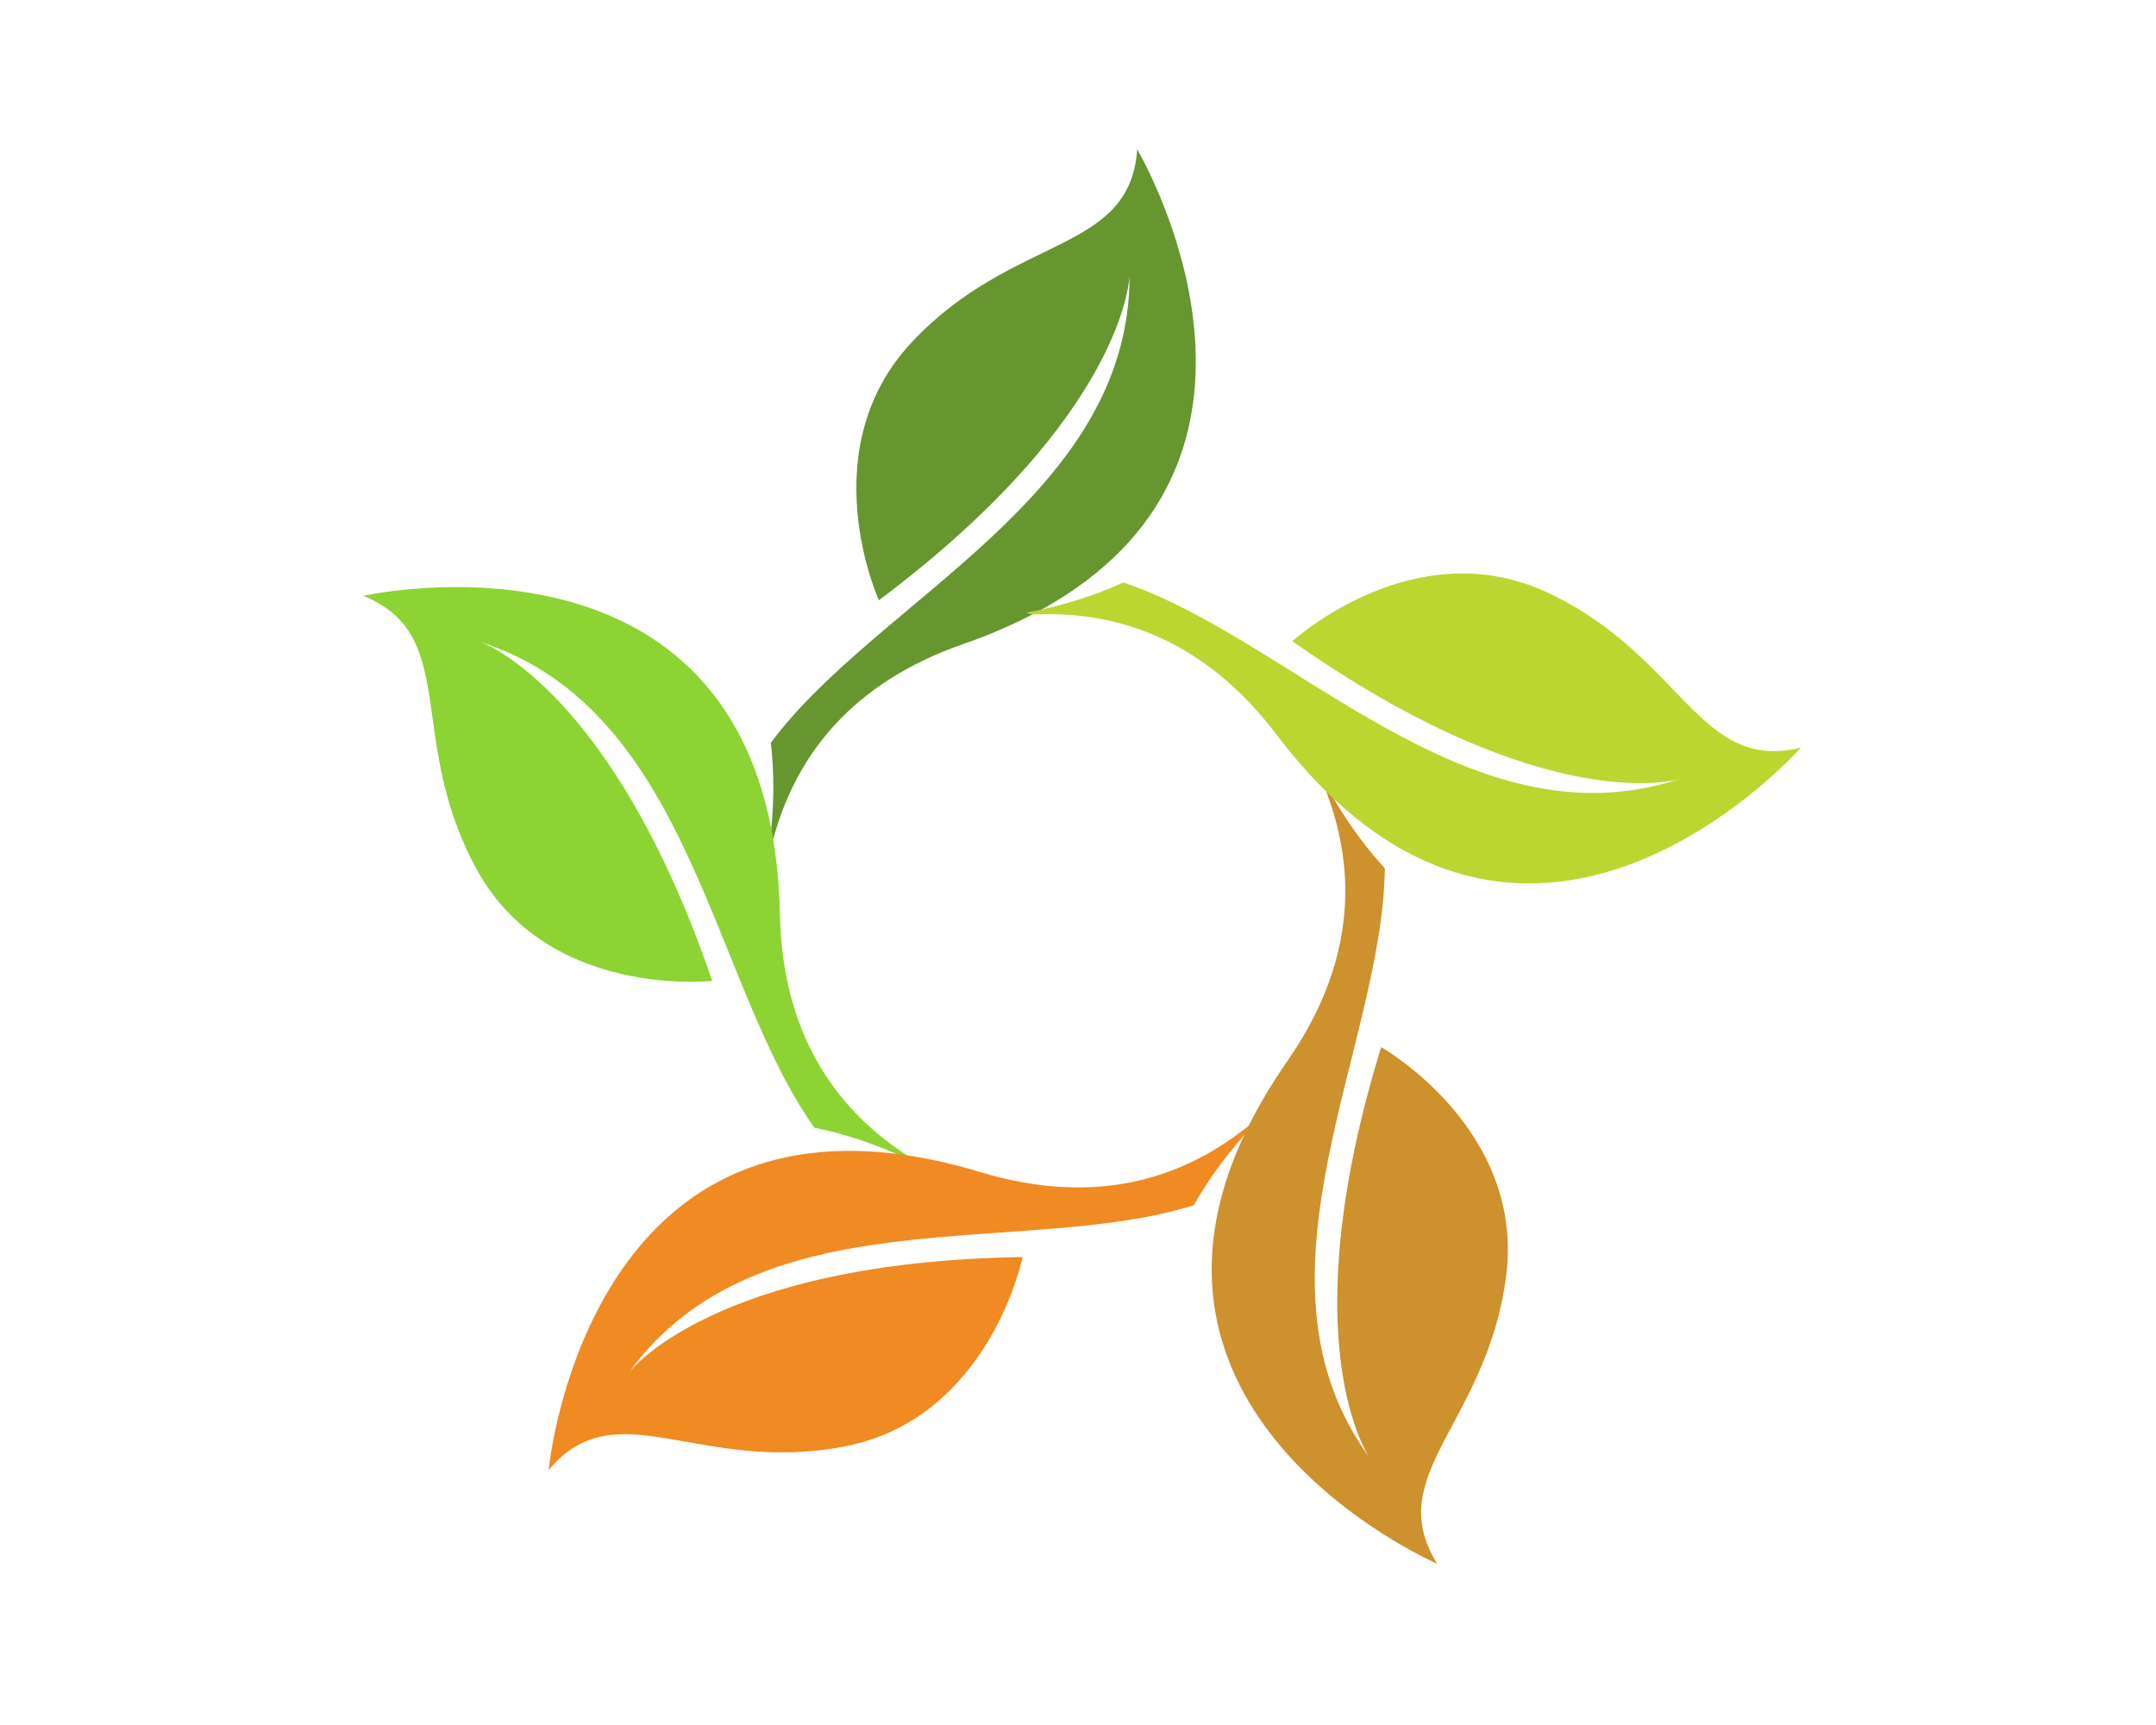 <?xml version="1.0" encoding="utf-8"?>
<!-- Generator: Adobe Illustrator 15.1.0, SVG Export Plug-In . SVG Version: 6.00 Build 0)  -->
<!DOCTYPE svg PUBLIC "-//W3C//DTD SVG 1.1//EN" "http://www.w3.org/Graphics/SVG/1.1/DTD/svg11.dtd">
<svg version="1.1" id="Layer_2" xmlns="http://www.w3.org/2000/svg" xmlns:xlink="http://www.w3.org/1999/xlink" x="0px" y="0px"
	 width="1000px" height="800px" viewBox="0 0 1000 800" enable-background="new 0 0 1000 800" xml:space="preserve">
<path id="XMLID_53_" fill="#679631" d="M527.46,69.271c-3.403,48.664-57.006,39.004-104.314,89.168
	c-47.305,50.163-15.487,119.938-15.487,119.938c115.232-86.438,116.257-150.781,116.257-150.781
	c0.271,102.729-117.03,150.376-166.385,216.899c1.667,14.055,1.618,29.72-0.6,47.225c0.951-1.122,1.679-2.437,2.086-3.896
	c10.525-37.656,36.111-71.167,87.636-89.094c5.419-1.885,10.569-3.869,15.491-5.936c16.267-6.829,29.858-14.62,41.196-23.089
	C602.421,195.675,527.46,69.271,527.46,69.271z"/>
<path id="XMLID_1_" fill="#8DD333" d="M168.484,276.333c45.231,18.275,19.479,66.27,52.57,126.765
	c33.088,60.49,109.282,51.792,109.282,51.792c-46.599-136.304-107.476-157.164-107.476-157.164
	c97.783,31.487,106.852,157.773,154.868,225.269c13.881,2.757,28.765,7.646,44.729,15.162c-0.773-1.25-1.798-2.35-3.06-3.188
	c-32.56-21.645-56.526-56.337-57.653-110.878c-0.12-5.735-0.414-11.247-0.859-16.566c-1.468-17.58-4.677-32.915-9.229-46.314
	C311.867,244.1,168.484,276.333,168.484,276.333z"/>
<path id="XMLID_2_" fill="#EF8B22" d="M254.481,681.725c31.358-37.369,69.046,1.953,136.804-10.824
	c67.756-12.776,83.028-87.931,83.028-87.931c-144.032,2.2-182.682,53.651-182.682,53.651c60.164-83.268,183.068-52.87,262.1-77.677
	c6.911-12.35,16.161-24.995,28.244-37.853c-1.43,0.348-2.791,0.983-3.979,1.924c-30.648,24.28-71.046,36.352-123.268,20.569
	c-5.492-1.66-10.823-3.083-16.022-4.303c-17.173-4.037-32.749-5.723-46.899-5.536C268.135,535.401,254.481,681.725,254.481,681.725z
	"/>
<path id="XMLID_3_" fill="#CD912D" d="M666.608,725.21c-25.851-41.372,23.193-65.064,31.978-133.453
	c8.789-68.388-57.968-106.135-57.968-106.135c-42.418,137.661-5.428,190.317-5.428,190.317
	c-60.601-82.949,6.29-190.443,7.117-273.273c-9.605-10.391-18.776-23.096-27.271-38.56c-0.111,1.467,0.074,2.958,0.603,4.378
	c13.618,36.652,12.615,78.802-18.531,123.59c-3.272,4.71-6.276,9.341-9.043,13.906c-9.146,15.087-15.563,29.376-19.755,42.896
	C531.663,667.008,666.608,725.21,666.608,725.21z"/>
<path id="XMLID_4_" fill="#BCD631" d="M835.319,346.691c-47.337,11.802-54.713-42.164-117.041-71.651
	c-62.327-29.492-118.855,22.333-118.855,22.333c117.815,82.881,179.326,63.974,179.326,63.974
	c-97.617,32.002-179.179-64.832-257.698-91.217c-12.85,5.928-27.768,10.72-45.1,14.023c1.362,0.559,2.837,0.845,4.35,0.78
	c39.069-1.627,78.845,12.354,111.818,55.814c3.467,4.571,6.943,8.858,10.431,12.9c11.521,13.36,23.131,23.878,34.69,32.043
	C738.265,457.047,835.319,346.691,835.319,346.691z"/>
</svg>
